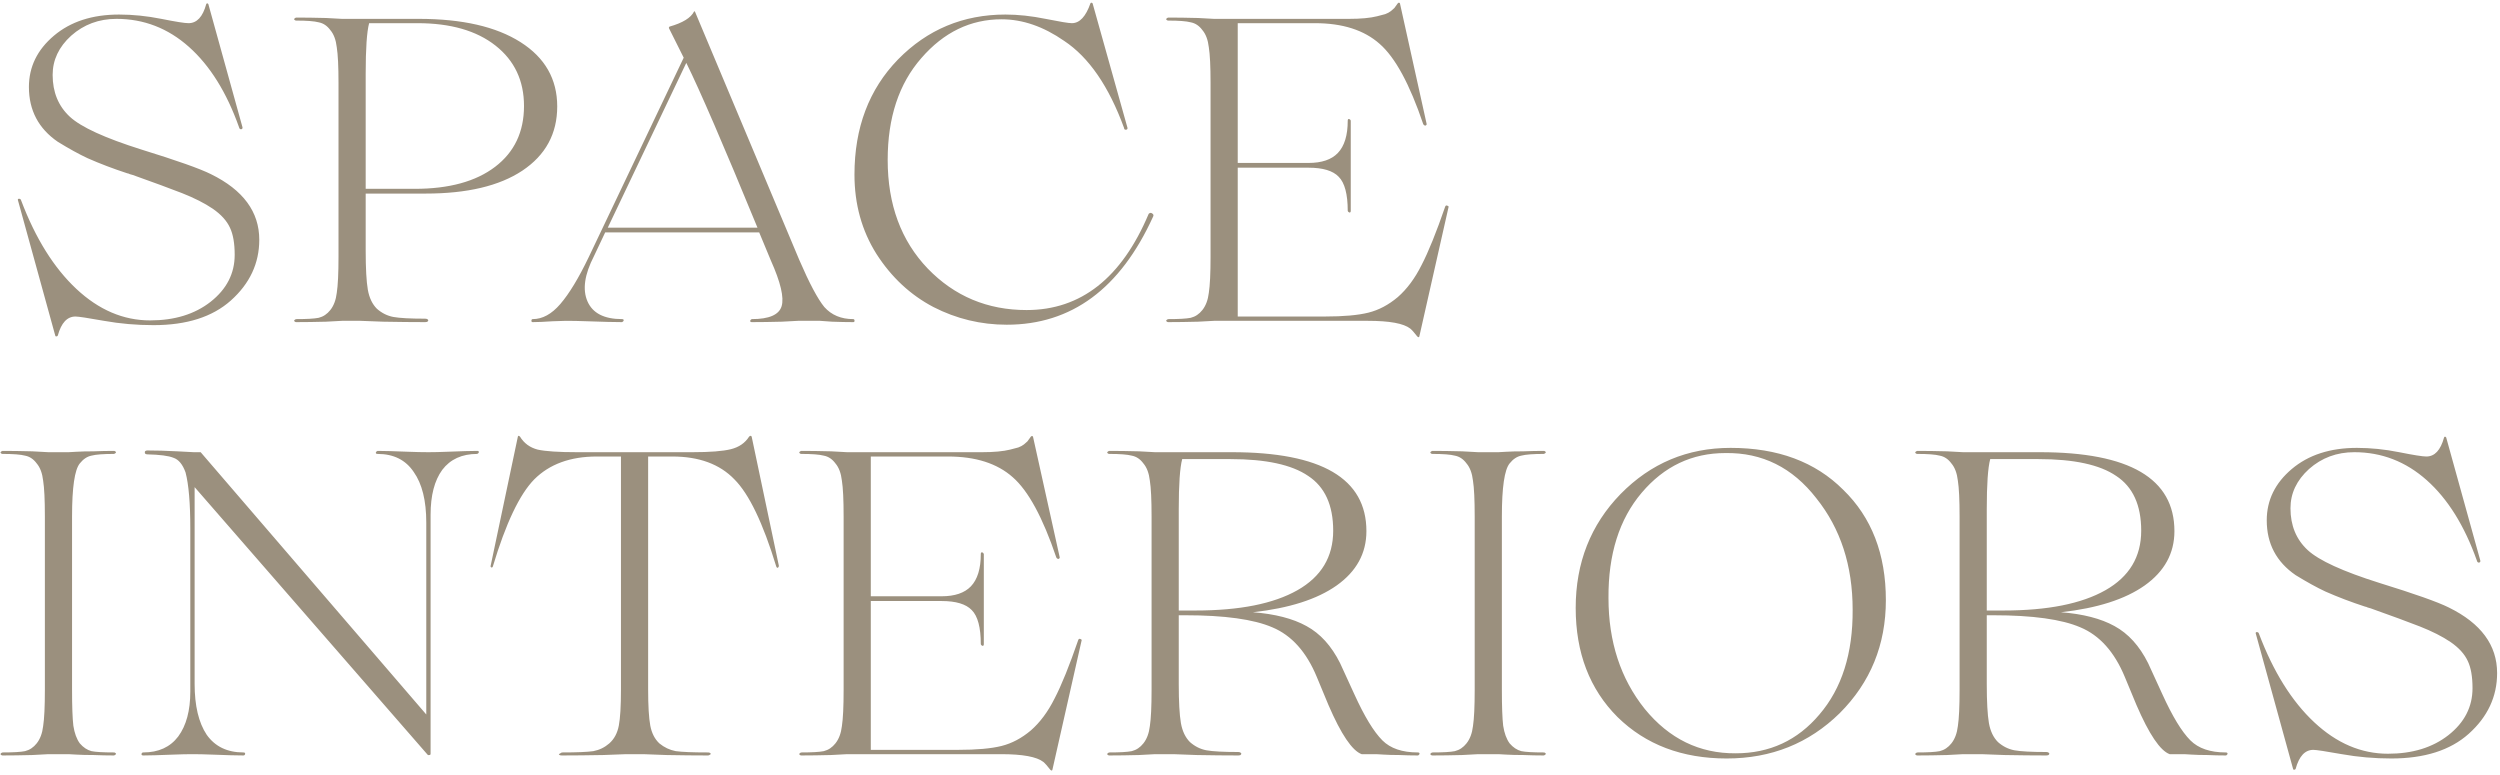 <?xml version="1.0" encoding="UTF-8"?> <svg xmlns="http://www.w3.org/2000/svg" width="600" height="186" viewBox="0 0 600 186" fill="none"> <path d="M36.86 78.035C32.788 78.035 28.819 77.69 24.954 77C21.089 76.31 18.811 75.965 18.121 75.965C16.119 75.965 14.704 77.483 13.876 80.52C13.807 80.658 13.703 80.727 13.565 80.727C13.427 80.796 13.324 80.727 13.255 80.52L4.351 48.218C4.213 47.873 4.282 47.7 4.558 47.7C4.834 47.7 5.007 47.838 5.076 48.114C8.527 57.225 12.944 64.3 18.328 69.338C23.712 74.377 29.613 76.897 36.032 76.897C41.899 76.897 46.731 75.412 50.527 72.445C54.392 69.407 56.325 65.646 56.325 61.159C56.325 58.398 55.945 56.224 55.186 54.637C54.427 52.98 53.046 51.462 51.044 50.081C49.112 48.77 46.662 47.528 43.694 46.354C40.864 45.25 36.929 43.8 31.891 42.006C31.684 41.937 31.442 41.868 31.166 41.799C30.89 41.661 30.683 41.592 30.545 41.592C27.163 40.487 23.988 39.279 21.02 37.968C18.949 37.002 16.568 35.69 13.876 34.034C9.251 30.859 6.939 26.476 6.939 20.885C6.939 16.053 8.941 11.946 12.944 8.564C16.948 5.182 22.159 3.491 28.578 3.491C31.891 3.491 35.273 3.836 38.724 4.527C42.175 5.217 44.349 5.562 45.247 5.562C47.248 5.562 48.663 4.043 49.492 1.006C49.56 0.868 49.63 0.799 49.699 0.799C49.837 0.799 49.94 0.868 50.009 1.006L58.188 30.513C58.257 30.79 58.154 30.962 57.878 31.031C57.602 31.031 57.429 30.859 57.36 30.513C54.392 22.162 50.389 15.743 45.35 11.256C40.312 6.77 34.514 4.527 27.956 4.527C23.746 4.527 20.122 5.872 17.085 8.564C14.117 11.256 12.634 14.397 12.634 17.986C12.634 22.127 14.014 25.475 16.775 28.029C19.467 30.513 25.196 33.136 33.962 35.897C42.451 38.52 48.008 40.487 50.63 41.799C58.361 45.595 62.226 50.84 62.226 57.536C62.226 63.196 59.948 68.062 55.393 72.134C50.975 76.068 44.798 78.035 36.86 78.035ZM102.155 46.458H87.764V60.124C87.764 64.403 87.937 67.544 88.282 69.546C88.627 71.478 89.352 72.997 90.456 74.101C91.629 75.136 92.941 75.792 94.39 76.068C95.909 76.344 98.463 76.482 102.052 76.482C102.328 76.482 102.535 76.551 102.673 76.689C102.811 76.827 102.811 76.966 102.673 77.103C102.604 77.242 102.397 77.311 102.052 77.311C99.015 77.311 95.667 77.276 92.009 77.207L86.522 77H82.07L78.239 77.207C75.616 77.276 73.235 77.311 71.095 77.311C70.888 77.311 70.716 77.207 70.578 77C70.647 76.793 70.819 76.655 71.095 76.586C73.649 76.586 75.444 76.482 76.479 76.275C77.583 75.999 78.515 75.378 79.274 74.412C80.103 73.376 80.62 71.996 80.827 70.27C81.103 68.476 81.242 65.577 81.242 61.574V19.953C81.242 15.95 81.103 13.085 80.827 11.36C80.62 9.565 80.103 8.185 79.274 7.218C78.515 6.183 77.583 5.562 76.479 5.355C75.444 5.079 73.649 4.941 71.095 4.941C70.888 4.941 70.716 4.837 70.578 4.63C70.647 4.423 70.819 4.285 71.095 4.216C73.235 4.216 75.616 4.25 78.239 4.319L82.07 4.527H100.499C110.921 4.527 119.066 6.39 124.933 10.117C130.8 13.845 133.733 18.987 133.733 25.544C133.733 32.101 130.938 37.243 125.347 40.97C119.825 44.629 112.095 46.458 102.155 46.458ZM100.188 5.562H88.592C88.04 7.633 87.764 11.67 87.764 17.675V45.319H99.567C107.781 45.319 114.2 43.559 118.824 40.038C123.449 36.518 125.761 31.652 125.761 25.44C125.761 19.366 123.483 14.535 118.928 10.946C114.372 7.356 108.126 5.562 100.188 5.562ZM204.777 76.586C204.984 76.586 205.088 76.724 205.088 77C205.088 77.207 204.984 77.311 204.777 77.311C203.259 77.311 201.568 77.276 199.704 77.207L196.805 77H191.525L187.591 77.207C184.968 77.276 182.587 77.311 180.447 77.311C180.171 77.311 180.033 77.207 180.033 77C180.102 76.793 180.24 76.655 180.447 76.586C184.588 76.586 186.969 75.55 187.591 73.48C188.212 71.409 187.349 67.751 185.002 62.505L182.207 55.776H164.71H145.245L142.554 61.47C140.276 65.887 139.758 69.511 141.001 72.341C142.243 75.171 145.004 76.586 149.283 76.586C149.559 76.586 149.697 76.689 149.697 76.897C149.628 77.103 149.49 77.242 149.283 77.311C147.558 77.311 144.762 77.242 140.897 77.103C139.033 77.034 137.342 77 135.824 77C135.755 77 134.685 77.034 132.614 77.103C130.613 77.242 129.025 77.311 127.852 77.311C127.645 77.311 127.541 77.207 127.541 77C127.541 76.724 127.645 76.586 127.852 76.586C130.199 76.586 132.407 75.378 134.478 72.962C136.618 70.477 138.895 66.716 141.311 61.677L164.089 13.845L160.568 6.804C160.499 6.666 160.534 6.528 160.672 6.39C163.847 5.493 165.814 4.285 166.573 2.766C166.642 2.697 166.711 2.697 166.78 2.766L191.836 62.402C194.251 67.993 196.253 71.754 197.84 73.687C199.566 75.62 201.878 76.586 204.777 76.586ZM145.867 54.637H164.606H181.793C173.648 34.827 167.954 21.644 164.71 15.087L145.867 54.637ZM241.619 77.932C235.407 77.932 229.54 76.517 224.018 73.687C218.497 70.788 213.941 66.543 210.352 60.952C206.832 55.361 205.072 49.011 205.072 41.902C205.072 30.651 208.557 21.437 215.529 14.259C222.569 7.08 231.162 3.491 241.308 3.491C244.345 3.491 247.555 3.836 250.937 4.527C254.388 5.217 256.493 5.562 257.253 5.562C259.116 5.562 260.6 3.974 261.705 0.799C261.843 0.592 262.015 0.592 262.222 0.799L270.608 30.721C270.608 30.997 270.47 31.135 270.194 31.135C269.918 31.135 269.78 30.997 269.78 30.721C266.122 20.712 261.325 13.741 255.389 9.807C250.419 6.356 245.415 4.63 240.377 4.63C232.922 4.63 226.503 7.736 221.119 13.948C215.736 20.091 213.044 28.236 213.044 38.382C213.044 49.081 216.253 57.777 222.672 64.472C229.091 71.099 236.995 74.412 246.382 74.412C259.427 74.412 269.193 66.716 275.682 51.324C275.958 51.048 276.234 51.013 276.51 51.22C276.855 51.427 276.924 51.703 276.717 52.048C268.848 69.304 257.149 77.932 241.619 77.932ZM346.855 49.564C346.993 49.218 347.269 49.218 347.683 49.564L340.643 80.727C340.574 81.003 340.402 81.003 340.125 80.727C339.435 79.83 338.883 79.209 338.469 78.864C336.881 77.621 333.499 77 328.323 77H291.361L287.53 77.207C284.908 77.276 282.526 77.311 280.387 77.311C280.18 77.311 280.007 77.207 279.869 77C279.938 76.793 280.111 76.655 280.387 76.586C282.94 76.586 284.735 76.482 285.77 76.275C286.875 75.999 287.807 75.378 288.566 74.412C289.394 73.376 289.912 71.996 290.119 70.27C290.395 68.476 290.533 65.577 290.533 61.574V19.953C290.533 15.95 290.395 13.085 290.119 11.36C289.912 9.565 289.394 8.185 288.566 7.218C287.807 6.183 286.875 5.562 285.77 5.355C284.735 5.079 282.94 4.941 280.387 4.941C280.18 4.941 280.007 4.837 279.869 4.63C279.938 4.423 280.111 4.285 280.387 4.216C282.526 4.216 284.908 4.25 287.53 4.319L291.361 4.527H323.767C326.597 4.527 328.84 4.319 330.497 3.905C331.325 3.698 331.981 3.526 332.464 3.388C333.016 3.181 333.465 2.939 333.81 2.663C334.224 2.318 334.5 2.076 334.638 1.938C334.776 1.731 335.052 1.351 335.466 0.799C335.674 0.592 335.846 0.592 335.984 0.799L342.403 29.789C342.403 29.927 342.334 30.03 342.196 30.099C342.127 30.168 342.024 30.168 341.886 30.099C341.748 30.03 341.644 29.927 341.575 29.789C338.331 20.195 334.845 13.775 331.118 10.531C327.391 7.218 322.214 5.562 315.588 5.562H297.056V39.107H314.035C317.21 39.107 319.557 38.313 321.075 36.725C322.663 35.069 323.457 32.481 323.457 28.96C323.457 28.684 323.56 28.546 323.767 28.546C323.974 28.615 324.112 28.753 324.181 28.96V50.599C324.181 50.875 324.078 51.013 323.871 51.013C323.664 50.944 323.526 50.806 323.457 50.599C323.457 46.596 322.732 43.869 321.282 42.42C319.902 40.97 317.486 40.246 314.035 40.246H297.056V75.965H317.969C322.456 75.965 325.941 75.654 328.426 75.033C330.911 74.412 333.258 73.169 335.466 71.306C337.675 69.373 339.573 66.819 341.161 63.644C342.817 60.469 344.715 55.776 346.855 49.564ZM11.598 108.527H16.464C16.671 108.527 17.293 108.492 18.328 108.423C19.432 108.354 20.813 108.319 22.469 108.319C24.126 108.25 25.748 108.216 27.335 108.216C27.542 108.216 27.715 108.319 27.853 108.527C27.784 108.734 27.611 108.872 27.335 108.941C24.782 108.941 22.987 109.079 21.952 109.355C20.916 109.562 19.984 110.183 19.156 111.218C17.914 112.737 17.293 116.982 17.293 123.953V165.574C17.293 169.508 17.396 172.372 17.603 174.167C17.879 175.961 18.397 177.376 19.156 178.412C19.984 179.378 20.916 179.999 21.952 180.275C22.987 180.482 24.782 180.586 27.335 180.586C27.542 180.586 27.715 180.689 27.853 180.896C27.784 181.104 27.611 181.242 27.335 181.311C25.748 181.311 24.126 181.276 22.469 181.207C20.813 181.207 19.432 181.173 18.328 181.104C17.293 181.035 16.671 181 16.464 181H11.598L7.767 181.207C5.145 181.276 2.763 181.311 0.624 181.311C0.417 181.311 0.244 181.207 0.106 181C0.175 180.793 0.348 180.655 0.624 180.586C3.178 180.586 4.972 180.482 6.007 180.275C7.112 179.999 8.044 179.378 8.803 178.412C9.631 177.376 10.149 175.996 10.356 174.27C10.632 172.476 10.77 169.577 10.77 165.574V123.953C10.77 119.95 10.632 117.085 10.356 115.36C10.149 113.565 9.631 112.185 8.803 111.218C8.044 110.183 7.112 109.562 6.007 109.355C4.972 109.079 3.178 108.941 0.624 108.941C0.417 108.941 0.244 108.837 0.106 108.63C0.175 108.423 0.348 108.285 0.624 108.216C2.763 108.216 5.145 108.25 7.767 108.319L11.598 108.527ZM114.524 108.216C114.8 108.216 114.938 108.319 114.938 108.527C114.869 108.734 114.731 108.872 114.524 108.941C110.865 108.941 108.07 110.218 106.137 112.771C104.274 115.325 103.342 118.914 103.342 123.539V180.896C103.342 181.104 103.238 181.207 103.031 181.207C102.824 181.276 102.652 181.207 102.514 181L46.709 116.913V164.124C46.709 169.37 47.675 173.442 49.608 176.341C51.61 179.171 54.543 180.586 58.408 180.586C58.753 180.586 58.892 180.724 58.822 181C58.753 181.207 58.615 181.311 58.408 181.311C56.821 181.311 54.301 181.242 50.85 181.104C49.125 181.035 47.572 181 46.191 181C44.88 181 43.361 181.035 41.636 181.104C38.185 181.242 35.769 181.311 34.389 181.311C34.043 181.311 33.905 181.173 33.974 180.896C34.043 180.689 34.181 180.586 34.389 180.586C38.047 180.586 40.842 179.309 42.775 176.755C44.707 174.132 45.674 170.543 45.674 165.988V126.852C45.674 120.778 45.294 116.292 44.535 113.393C43.845 111.46 42.878 110.287 41.636 109.872C40.462 109.389 38.357 109.113 35.32 109.044C35.113 109.044 34.941 108.975 34.803 108.837C34.734 108.63 34.734 108.458 34.803 108.319C34.941 108.181 35.113 108.112 35.32 108.112C37.529 108.112 39.945 108.181 42.568 108.319L46.502 108.527H48.158L102.307 171.475V125.402C102.307 120.157 101.306 116.119 99.304 113.289C97.371 110.39 94.472 108.941 90.607 108.941C90.331 108.941 90.193 108.837 90.193 108.63C90.262 108.423 90.4 108.285 90.607 108.216C92.126 108.216 94.611 108.285 98.062 108.423C99.787 108.492 101.375 108.527 102.824 108.527C104.136 108.527 105.62 108.492 107.276 108.423C110.727 108.285 113.143 108.216 114.524 108.216ZM154.414 181H150.273L144.785 181.207C141.127 181.276 137.814 181.311 134.846 181.311C134.432 181.311 134.19 181.207 134.121 181C134.328 180.862 134.57 180.724 134.846 180.586C138.435 180.586 140.954 180.482 142.404 180.275C143.853 179.999 145.13 179.378 146.235 178.412C147.408 177.376 148.167 175.961 148.512 174.167C148.858 172.372 149.03 169.473 149.03 165.47V109.562H143.232C136.882 109.562 131.878 111.391 128.22 115.049C124.7 118.638 121.387 125.61 118.281 135.963C118.212 136.17 118.074 136.239 117.867 136.17C117.728 136.032 117.694 135.894 117.763 135.756L124.286 104.799C124.355 104.523 124.527 104.523 124.803 104.799C125.77 106.387 127.185 107.422 129.048 107.905C130.912 108.319 134.052 108.527 138.47 108.527H166.217C170.427 108.527 173.499 108.285 175.431 107.802C177.364 107.319 178.813 106.318 179.78 104.799C180.056 104.523 180.263 104.523 180.401 104.799L186.923 135.756C186.923 136.032 186.82 136.204 186.613 136.274C186.475 136.274 186.371 136.17 186.302 135.963C183.127 125.541 179.78 118.569 176.259 115.049C172.739 111.391 167.77 109.562 161.351 109.562H155.553V165.47C155.553 169.404 155.725 172.303 156.07 174.167C156.415 175.961 157.14 177.376 158.245 178.412C159.418 179.378 160.729 179.999 162.179 180.275C163.697 180.482 166.251 180.586 169.84 180.586C170.254 180.586 170.496 180.689 170.565 180.896C170.634 180.965 170.531 181.069 170.254 181.207C170.185 181.276 170.047 181.311 169.84 181.311C166.803 181.311 163.49 181.276 159.901 181.207L154.414 181ZM258.791 153.564C258.929 153.219 259.205 153.219 259.619 153.564L252.579 184.727C252.51 185.003 252.337 185.003 252.061 184.727C251.371 183.83 250.819 183.209 250.405 182.864C248.817 181.621 245.435 181 240.259 181H203.297L199.466 181.207C196.843 181.276 194.462 181.311 192.322 181.311C192.115 181.311 191.943 181.207 191.805 181C191.874 180.793 192.046 180.655 192.322 180.586C194.876 180.586 196.671 180.482 197.706 180.275C198.811 179.999 199.742 179.378 200.502 178.412C201.33 177.376 201.848 175.996 202.055 174.27C202.331 172.476 202.469 169.577 202.469 165.574V123.953C202.469 119.95 202.331 117.085 202.055 115.36C201.848 113.565 201.33 112.185 200.502 111.218C199.742 110.183 198.811 109.562 197.706 109.355C196.671 109.079 194.876 108.941 192.322 108.941C192.115 108.941 191.943 108.837 191.805 108.63C191.874 108.423 192.046 108.285 192.322 108.216C194.462 108.216 196.843 108.25 199.466 108.319L203.297 108.527H235.703C238.533 108.527 240.776 108.319 242.433 107.905C243.261 107.698 243.917 107.526 244.4 107.388C244.952 107.181 245.401 106.939 245.746 106.663C246.16 106.318 246.436 106.076 246.574 105.938C246.712 105.731 246.988 105.351 247.402 104.799C247.609 104.592 247.782 104.592 247.92 104.799L254.339 133.789C254.339 133.927 254.27 134.03 254.132 134.099C254.063 134.168 253.959 134.168 253.821 134.099C253.683 134.03 253.58 133.927 253.511 133.789C250.267 124.195 246.781 117.776 243.054 114.531C239.327 111.218 234.15 109.562 227.524 109.562H208.991V143.107H225.971C229.146 143.107 231.493 142.313 233.011 140.725C234.599 139.069 235.392 136.481 235.392 132.96C235.392 132.684 235.496 132.546 235.703 132.546C235.91 132.615 236.048 132.753 236.117 132.96V154.599C236.117 154.875 236.014 155.013 235.807 155.013C235.599 154.944 235.461 154.806 235.392 154.599C235.392 150.596 234.668 147.869 233.218 146.42C231.838 144.97 229.422 144.246 225.971 144.246H208.991V179.965H229.905C234.392 179.965 237.877 179.654 240.362 179.033C242.847 178.412 245.194 177.169 247.402 175.306C249.611 173.373 251.509 170.819 253.097 167.644C254.753 164.469 256.651 159.776 258.791 153.564ZM340.258 180.586C340.603 180.586 340.741 180.724 340.672 181C340.534 181.207 340.396 181.311 340.258 181.311C338.809 181.311 337.325 181.276 335.806 181.207C334.357 181.207 333.114 181.173 332.079 181.104C331.113 181.035 330.526 181 330.319 181H326.799C324.521 180.172 321.864 176.237 318.827 169.197L316.031 162.467C313.547 156.463 309.992 152.494 305.367 150.561C300.881 148.629 293.91 147.662 284.454 147.662H282.901V164.124C282.901 168.403 283.073 171.544 283.418 173.546C283.763 175.478 284.488 176.997 285.592 178.101C286.766 179.136 288.077 179.792 289.527 180.068C291.045 180.344 293.599 180.482 297.188 180.482C297.464 180.482 297.671 180.551 297.809 180.689C297.947 180.827 297.947 180.965 297.809 181.104C297.74 181.242 297.533 181.311 297.188 181.311C294.151 181.311 290.804 181.276 287.145 181.207L281.658 181H277.206L273.375 181.207C270.753 181.276 268.371 181.311 266.232 181.311C266.025 181.311 265.852 181.207 265.714 181C265.783 180.793 265.956 180.655 266.232 180.586C268.786 180.586 270.58 180.482 271.615 180.275C272.72 179.999 273.652 179.378 274.411 178.412C275.239 177.376 275.757 175.996 275.964 174.27C276.24 172.476 276.378 169.577 276.378 165.574V123.953C276.378 119.95 276.24 117.085 275.964 115.36C275.757 113.565 275.239 112.185 274.411 111.218C273.652 110.183 272.72 109.562 271.615 109.355C270.58 109.079 268.786 108.941 266.232 108.941C266.025 108.941 265.852 108.837 265.714 108.63C265.783 108.423 265.956 108.285 266.232 108.216C268.371 108.216 270.753 108.25 273.375 108.319L277.206 108.527H295.635C317.17 108.527 327.938 114.842 327.938 127.473C327.938 132.788 325.556 137.136 320.794 140.518C316.1 143.831 309.405 145.971 300.708 146.937C306.023 147.352 310.302 148.456 313.547 150.251C316.86 152.045 319.551 155.013 321.622 159.154L325.039 166.609C327.455 171.924 329.698 175.616 331.768 177.687C333.701 179.62 336.531 180.586 340.258 180.586ZM295.325 110.183H283.729C283.177 112.254 282.901 116.257 282.901 122.193V146.523H286.938C297.499 146.523 305.643 144.901 311.372 141.657C317.101 138.413 319.966 133.651 319.966 127.37C319.966 121.227 317.964 116.844 313.961 114.221C310.026 111.529 303.814 110.183 295.325 110.183ZM354.755 108.527H359.621C359.828 108.527 360.45 108.492 361.485 108.423C362.589 108.354 363.97 108.319 365.626 108.319C367.283 108.25 368.905 108.216 370.492 108.216C370.699 108.216 370.872 108.319 371.01 108.527C370.941 108.734 370.768 108.872 370.492 108.941C367.939 108.941 366.144 109.079 365.109 109.355C364.073 109.562 363.141 110.183 362.313 111.218C361.071 112.737 360.45 116.982 360.45 123.953V165.574C360.45 169.508 360.553 172.372 360.76 174.167C361.036 175.961 361.554 177.376 362.313 178.412C363.141 179.378 364.073 179.999 365.109 180.275C366.144 180.482 367.939 180.586 370.492 180.586C370.699 180.586 370.872 180.689 371.01 180.896C370.941 181.104 370.768 181.242 370.492 181.311C368.905 181.311 367.283 181.276 365.626 181.207C363.97 181.207 362.589 181.173 361.485 181.104C360.45 181.035 359.828 181 359.621 181H354.755L350.925 181.207C348.302 181.276 345.92 181.311 343.781 181.311C343.574 181.311 343.401 181.207 343.263 181C343.332 180.793 343.505 180.655 343.781 180.586C346.335 180.586 348.129 180.482 349.164 180.275C350.269 179.999 351.201 179.378 351.96 178.412C352.788 177.376 353.306 175.996 353.513 174.27C353.789 172.476 353.927 169.577 353.927 165.574V123.953C353.927 119.95 353.789 117.085 353.513 115.36C353.306 113.565 352.788 112.185 351.96 111.218C351.201 110.183 350.269 109.562 349.164 109.355C348.129 109.079 346.335 108.941 343.781 108.941C343.574 108.941 343.401 108.837 343.263 108.63C343.332 108.423 343.505 108.285 343.781 108.216C345.92 108.216 348.302 108.25 350.925 108.319L354.755 108.527ZM378.167 145.902C378.167 135.066 381.756 125.955 388.934 118.569C396.182 111.184 404.982 107.491 415.335 107.491C426.655 107.491 435.662 110.839 442.358 117.534C449.191 124.16 452.607 132.995 452.607 144.039C452.607 154.737 448.915 163.779 441.529 171.164C434.144 178.412 425.102 182.035 414.404 182.035C403.705 182.035 394.974 178.722 388.21 172.096C381.514 165.401 378.167 156.67 378.167 145.902ZM416.578 180.793C424.722 180.793 431.418 177.687 436.663 171.475C442.047 165.194 444.704 156.808 444.635 146.316C444.635 135.756 441.736 126.852 435.938 119.605C430.21 112.219 422.928 108.596 414.093 108.734C406.086 108.734 399.391 111.909 394.007 118.259C388.624 124.609 385.966 133.029 386.035 143.521C386.035 154.012 388.934 162.882 394.732 170.129C400.599 177.307 407.881 180.862 416.578 180.793ZM534.181 180.586C534.526 180.586 534.664 180.724 534.595 181C534.457 181.207 534.319 181.311 534.181 181.311C532.732 181.311 531.248 181.276 529.729 181.207C528.28 181.207 527.037 181.173 526.002 181.104C525.036 181.035 524.449 181 524.242 181H520.722C518.444 180.172 515.787 176.237 512.75 169.197L509.954 162.467C507.47 156.463 503.915 152.494 499.291 150.561C494.804 148.629 487.833 147.662 478.377 147.662H476.824V164.124C476.824 168.403 476.996 171.544 477.341 173.546C477.687 175.478 478.411 176.997 479.516 178.101C480.689 179.136 482 179.792 483.45 180.068C484.968 180.344 487.522 180.482 491.111 180.482C491.387 180.482 491.595 180.551 491.733 180.689C491.871 180.827 491.871 180.965 491.733 181.104C491.664 181.242 491.456 181.311 491.111 181.311C488.074 181.311 484.727 181.276 481.069 181.207L475.581 181H471.129L467.299 181.207C464.676 181.276 462.295 181.311 460.155 181.311C459.948 181.311 459.775 181.207 459.637 181C459.706 180.793 459.879 180.655 460.155 180.586C462.709 180.586 464.503 180.482 465.539 180.275C466.643 179.999 467.575 179.378 468.334 178.412C469.162 177.376 469.68 175.996 469.887 174.27C470.163 172.476 470.301 169.577 470.301 165.574V123.953C470.301 119.95 470.163 117.085 469.887 115.36C469.68 113.565 469.162 112.185 468.334 111.218C467.575 110.183 466.643 109.562 465.539 109.355C464.503 109.079 462.709 108.941 460.155 108.941C459.948 108.941 459.775 108.837 459.637 108.63C459.706 108.423 459.879 108.285 460.155 108.216C462.295 108.216 464.676 108.25 467.299 108.319L471.129 108.527H489.558C511.093 108.527 521.861 114.842 521.861 127.473C521.861 132.788 519.48 137.136 514.717 140.518C510.023 143.831 503.328 145.971 494.632 146.937C499.946 147.352 504.226 148.456 507.47 150.251C510.783 152.045 513.475 155.013 515.545 159.154L518.962 166.609C521.378 171.924 523.621 175.616 525.692 177.687C527.624 179.62 530.454 180.586 534.181 180.586ZM489.248 110.183H477.652C477.1 112.254 476.824 116.257 476.824 122.193V146.523H480.862C491.422 146.523 499.567 144.901 505.295 141.657C511.024 138.413 513.889 133.651 513.889 127.37C513.889 121.227 511.887 116.844 507.884 114.221C503.95 111.529 497.738 110.183 489.248 110.183ZM573.941 182.035C569.868 182.035 565.9 181.69 562.034 181C558.169 180.31 555.891 179.965 555.201 179.965C553.199 179.965 551.784 181.483 550.956 184.52C550.887 184.658 550.784 184.727 550.646 184.727C550.508 184.796 550.404 184.727 550.335 184.52L541.431 152.218C541.293 151.873 541.362 151.7 541.638 151.7C541.914 151.7 542.087 151.838 542.156 152.114C545.607 161.225 550.024 168.3 555.408 173.339C560.792 178.377 566.693 180.896 573.112 180.896C578.979 180.896 583.811 179.412 587.607 176.445C591.472 173.408 593.405 169.646 593.405 165.159C593.405 162.398 593.025 160.224 592.266 158.637C591.507 156.98 590.126 155.462 588.125 154.081C586.192 152.77 583.742 151.527 580.774 150.354C577.944 149.25 574.01 147.8 568.971 146.006C568.764 145.937 568.522 145.868 568.246 145.799C567.97 145.661 567.763 145.592 567.625 145.592C564.243 144.487 561.068 143.279 558.1 141.968C556.029 141.002 553.648 139.69 550.956 138.034C546.332 134.859 544.019 130.476 544.019 124.885C544.019 120.053 546.021 115.946 550.024 112.564C554.028 109.182 559.239 107.491 565.658 107.491C568.971 107.491 572.353 107.836 575.804 108.527C579.255 109.217 581.43 109.562 582.327 109.562C584.328 109.562 585.743 108.043 586.572 105.006C586.641 104.868 586.71 104.799 586.779 104.799C586.917 104.799 587.02 104.868 587.089 105.006L595.269 134.513C595.338 134.79 595.234 134.962 594.958 135.031C594.682 135.031 594.509 134.859 594.44 134.513C591.472 126.162 587.469 119.743 582.43 115.256C577.392 110.77 571.594 108.527 565.037 108.527C560.826 108.527 557.203 109.872 554.166 112.564C551.198 115.256 549.714 118.397 549.714 121.986C549.714 126.127 551.094 129.475 553.855 132.029C556.547 134.513 562.276 137.136 571.042 139.897C579.531 142.52 585.088 144.487 587.711 145.799C595.441 149.595 599.306 154.841 599.306 161.536C599.306 167.196 597.029 172.062 592.473 176.134C588.056 180.068 581.878 182.035 573.941 182.035Z" fill="#9B907E"></path> </svg> 